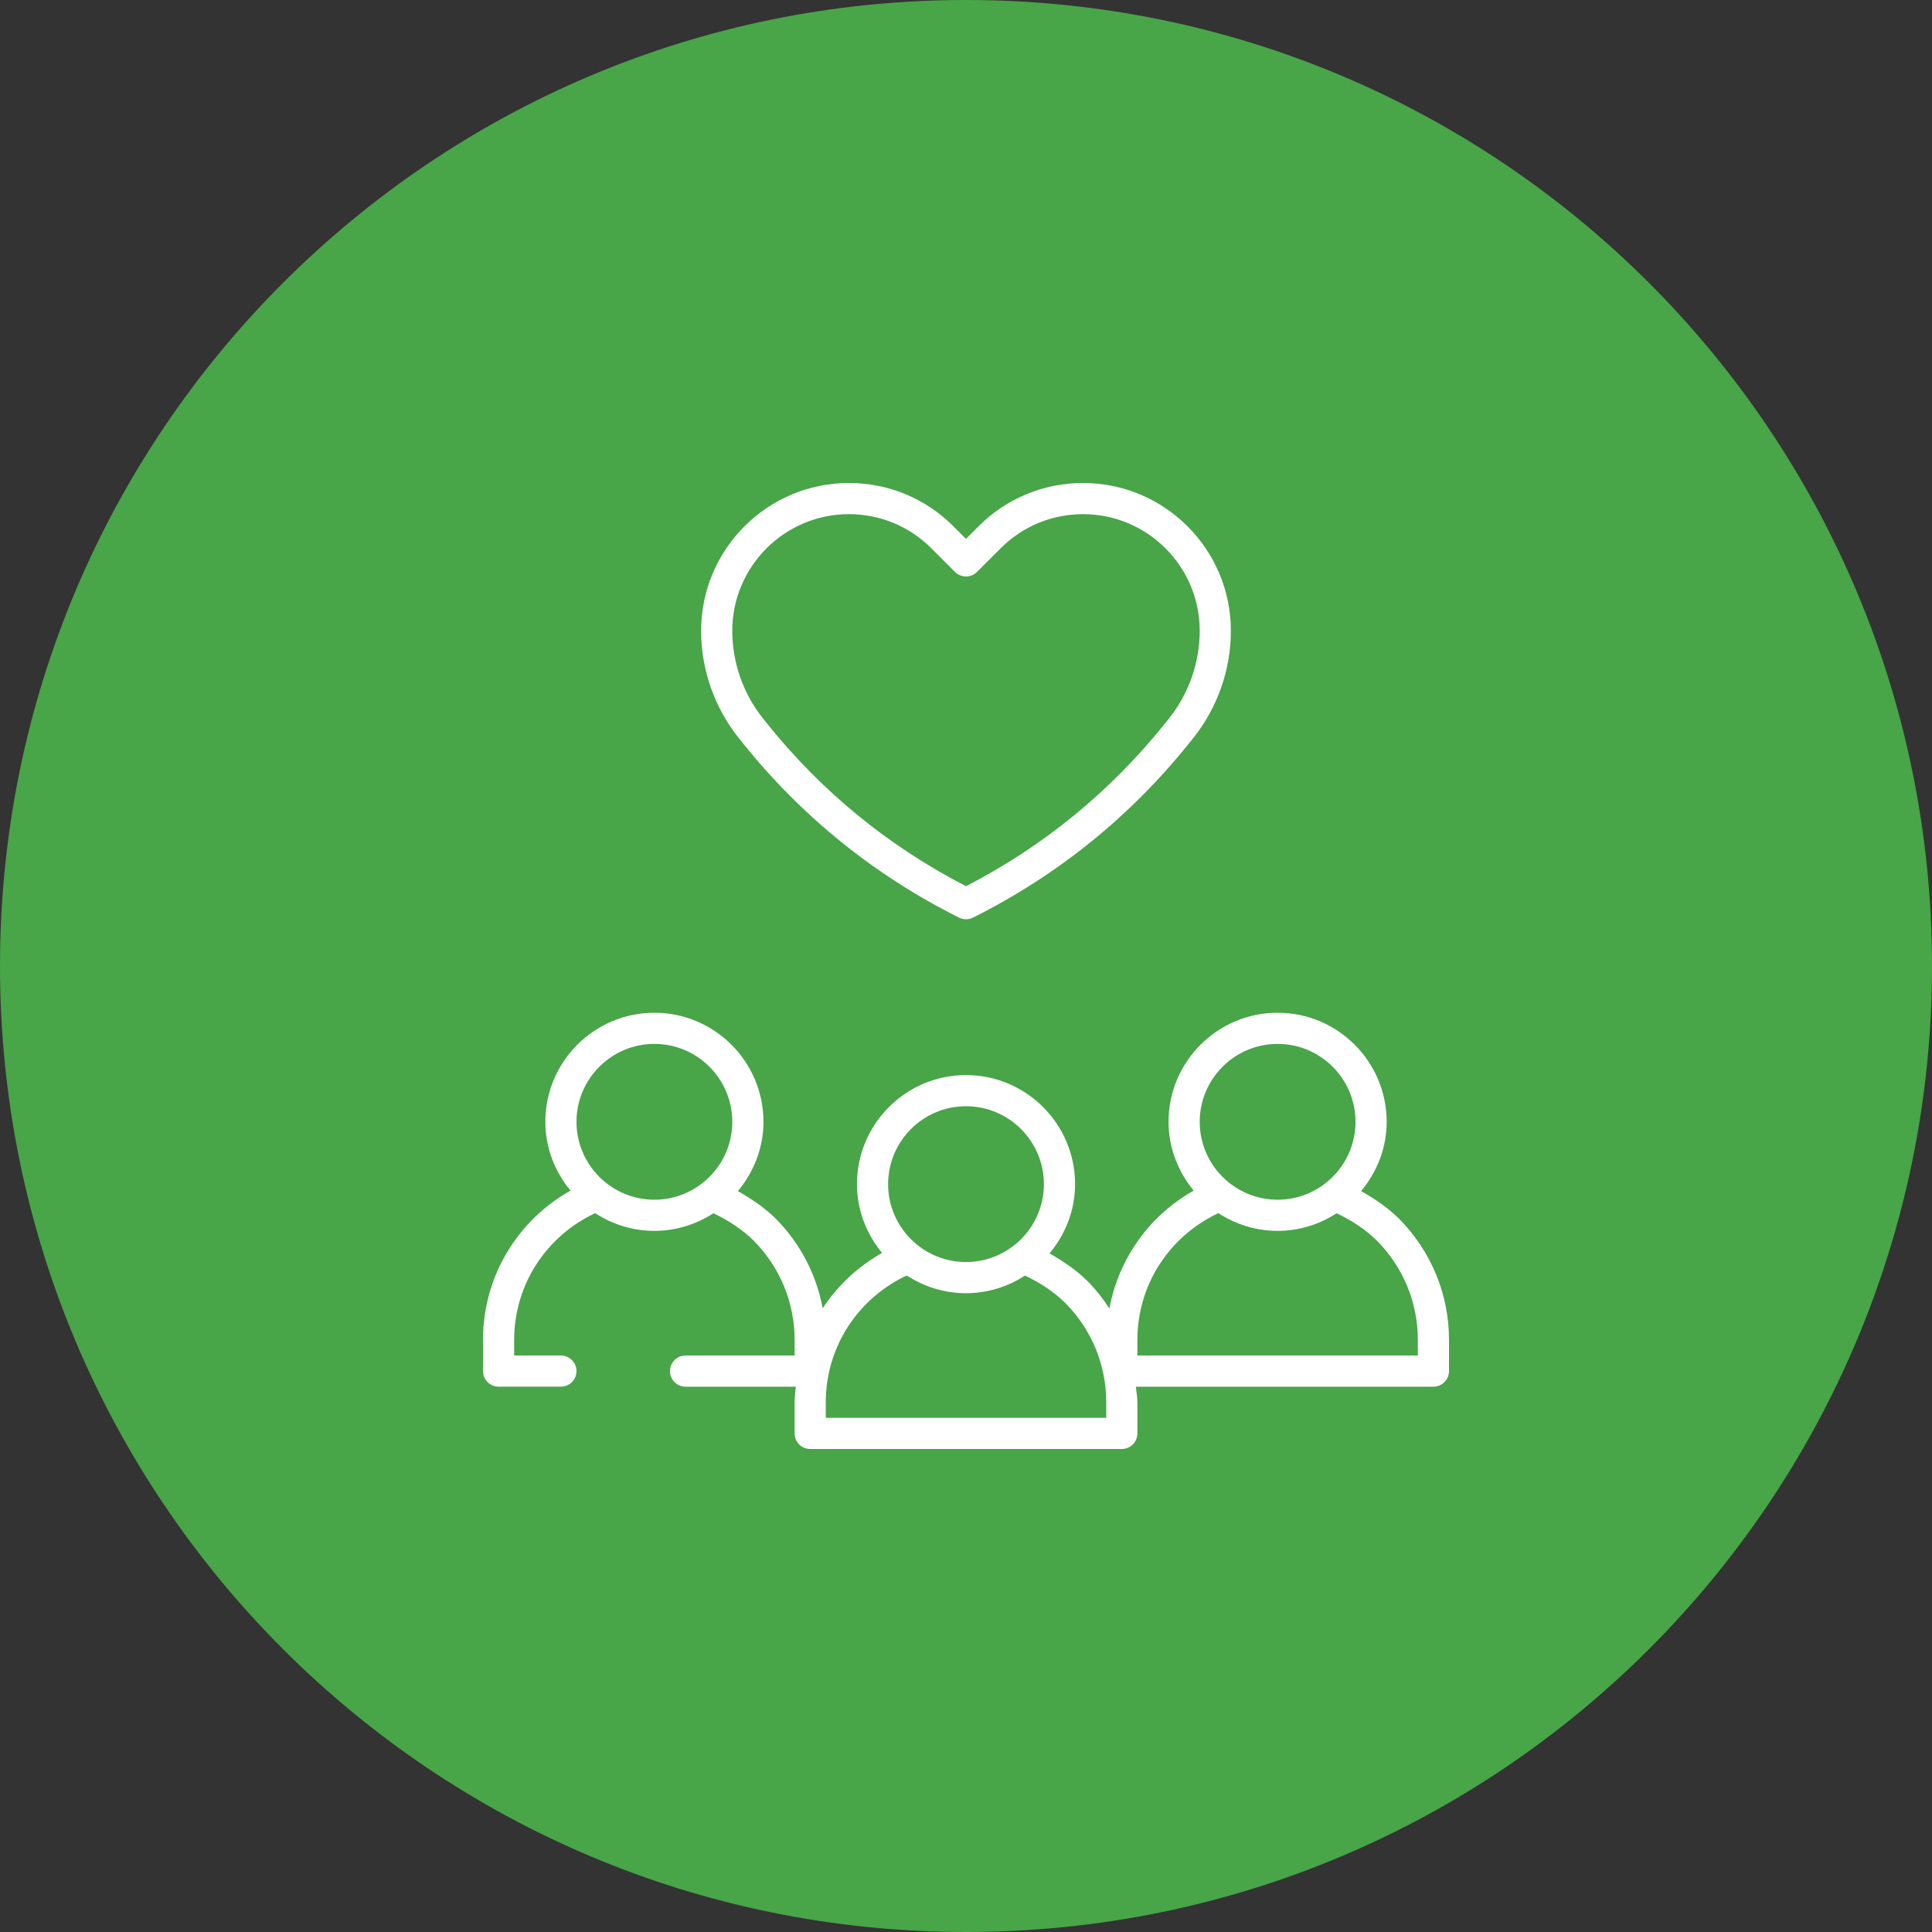 <svg width="72" height="72" viewBox="0 0 72 72" fill="none" xmlns="http://www.w3.org/2000/svg">
<rect x="0" y="0" width="72" height="72" fill="#333333" stroke="none"/>
<path fill-rule="evenodd" clip-rule="evenodd" d="M36 72C55.882 72 72 55.882 72 36C72 16.118 55.882 0 36 0C16.118 0 0 16.118 0 36C0 55.882 16.118 72 36 72Z" fill="#48A548"/>
<g clip-path="url(#clip0_1535_20043)">
<path d="M52.13 45.409C51.709 44.998 51.229 44.673 50.725 44.389C51.311 43.684 51.677 42.792 51.677 41.806C51.677 39.566 49.854 37.742 47.613 37.742C45.372 37.742 43.548 39.566 43.548 41.806C43.548 42.784 43.909 43.669 44.486 44.371C42.826 45.305 41.688 46.908 41.345 48.764C41.106 48.398 40.833 48.051 40.517 47.732C40.096 47.32 39.616 46.995 39.112 46.711C39.698 46.007 40.065 45.114 40.065 44.129C40.065 41.888 38.241 40.065 36 40.065C33.759 40.065 31.936 41.888 31.936 44.129C31.936 45.106 32.296 45.992 32.873 46.694C31.965 47.204 31.212 47.913 30.659 48.757C30.426 47.503 29.829 46.343 28.904 45.409C28.483 44.998 28.003 44.673 27.499 44.389C28.085 43.684 28.452 42.792 28.452 41.806C28.452 39.566 26.628 37.742 24.387 37.742C22.146 37.742 20.323 39.566 20.323 41.806C20.323 42.784 20.683 43.669 21.26 44.371C19.258 45.497 18 47.596 18 49.935V51.097C18 51.418 18.26 51.677 18.581 51.677H20.903C21.224 51.677 21.484 51.418 21.484 51.097C21.484 50.776 21.224 50.516 20.903 50.516H19.161V49.935C19.161 47.89 20.341 46.075 22.179 45.21C22.816 45.625 23.572 45.871 24.387 45.871C25.198 45.871 25.951 45.626 26.586 45.215C27.136 45.474 27.648 45.805 28.085 46.233C29.071 47.228 29.613 48.543 29.613 49.935V50.516H25.548C25.227 50.516 24.968 50.776 24.968 51.097C24.968 51.418 25.227 51.678 25.548 51.678H29.656C29.639 51.87 29.613 52.061 29.613 52.258V53.419C29.613 53.74 29.873 54 30.194 54H41.806C42.127 54 42.387 53.74 42.387 53.419V52.258C42.387 52.061 42.348 51.871 42.331 51.678H53.419C53.74 51.678 54 51.418 54 51.097V49.935C54 48.236 53.339 46.631 52.13 45.409V45.409ZM21.484 41.806C21.484 40.206 22.786 38.903 24.387 38.903C25.988 38.903 27.29 40.206 27.29 41.806C27.29 43.407 25.988 44.71 24.387 44.71C22.786 44.71 21.484 43.407 21.484 41.806ZM36 41.226C37.601 41.226 38.903 42.528 38.903 44.129C38.903 45.73 37.601 47.032 36 47.032C34.399 47.032 33.097 45.73 33.097 44.129C33.097 42.528 34.399 41.226 36 41.226ZM41.226 52.839H30.774V52.258C30.774 50.213 31.954 48.397 33.792 47.533C34.429 47.947 35.185 48.194 36 48.194C36.811 48.194 37.564 47.949 38.199 47.537C38.749 47.797 39.261 48.128 39.698 48.555C40.684 49.551 41.226 50.866 41.226 52.258V52.839V52.839ZM47.613 38.903C49.214 38.903 50.516 40.206 50.516 41.806C50.516 43.407 49.214 44.71 47.613 44.71C46.012 44.71 44.71 43.407 44.71 41.806C44.71 40.206 46.012 38.903 47.613 38.903ZM52.839 50.516H42.387V49.935C42.387 47.89 43.566 46.075 45.405 45.21C46.042 45.625 46.798 45.871 47.613 45.871C48.424 45.871 49.177 45.626 49.812 45.215C50.362 45.474 50.874 45.805 51.311 46.233C52.297 47.228 52.839 48.543 52.839 49.935V50.516V50.516Z" fill="white"/>
<path d="M27.657 27.662C29.862 30.419 32.583 32.618 35.74 34.197C35.822 34.238 35.911 34.258 36 34.258C36.088 34.258 36.178 34.238 36.26 34.197C39.417 32.618 42.138 30.419 44.343 27.662L44.469 27.505C45.373 26.375 45.871 24.956 45.871 23.508C45.871 20.471 43.401 18 40.364 18C38.892 18 37.508 18.573 36.469 19.613L36 20.082L35.53 19.613C34.492 18.573 33.108 18 31.636 18C28.599 18 26.129 20.471 26.129 23.508C26.129 24.956 26.627 26.375 27.531 27.504L27.657 27.662L27.657 27.662ZM31.636 19.161C32.798 19.161 33.889 19.613 34.709 20.434L35.589 21.314C35.816 21.541 36.184 21.541 36.41 21.314L37.291 20.434C38.11 19.613 39.201 19.161 40.364 19.161C42.76 19.161 44.71 21.111 44.71 23.508C44.71 24.693 44.302 25.855 43.562 26.779L43.436 26.936C41.397 29.486 38.896 31.534 36 33.026C33.103 31.534 30.603 29.486 28.564 26.937L28.438 26.779C27.697 25.855 27.29 24.693 27.29 23.508C27.29 21.111 29.24 19.161 31.636 19.161H31.636Z" fill="white"/>
</g>
<defs>
<clipPath id="clip0_1535_20043">
<rect width="36" height="36" fill="white" transform="translate(18 18)"/>
</clipPath>
</defs>
</svg>
